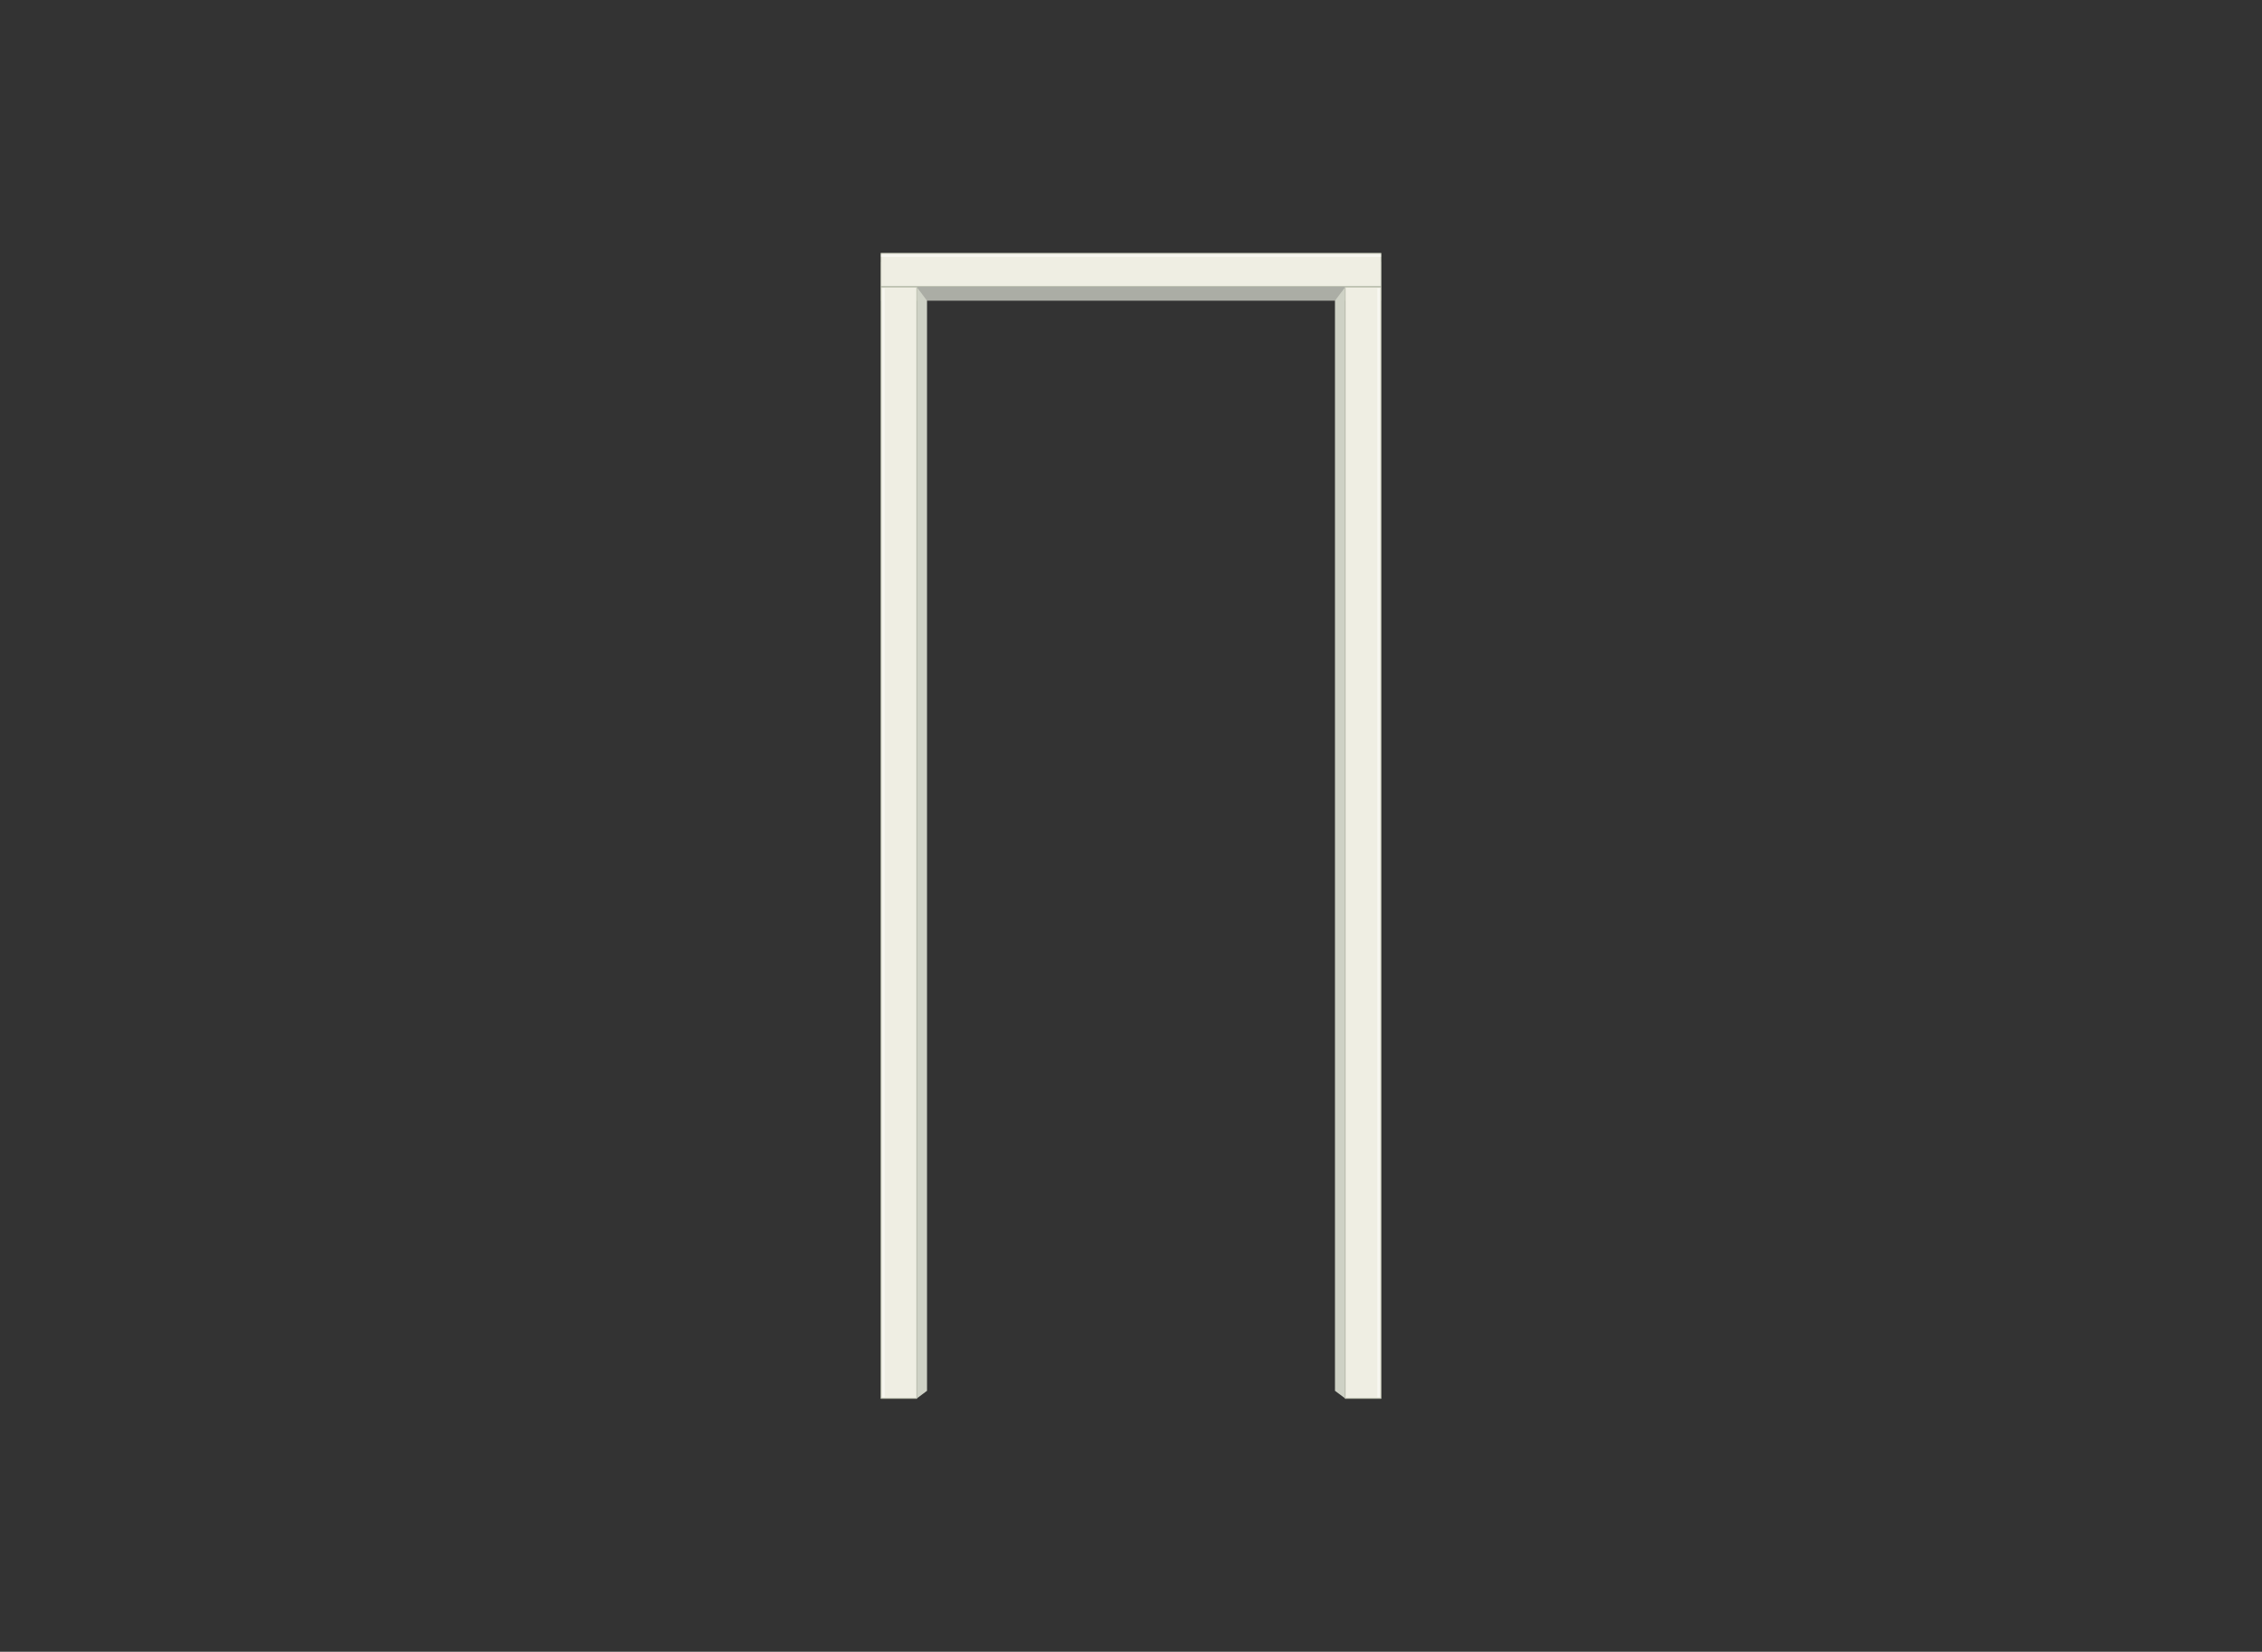 <?xml version="1.0" encoding="utf-8"?>
<!-- Generator: Adobe Illustrator 24.3.0, SVG Export Plug-In . SVG Version: 6.00 Build 0)  -->
<svg version="1.1" id="kozijn" xmlns="http://www.w3.org/2000/svg" xmlns:xlink="http://www.w3.org/1999/xlink" x="0px" y="0px"
	 viewBox="0 0 881.96 644.08" style="enable-background:new 0 0 881.96 644.08;" xml:space="preserve">
<rect x="0" y="0" width="881.96" height="644.08" fill="#333333" stroke="none"/>
<style type="text/css">
	.st0{fill:#ABADA5;}
	.st1{fill:#EFEEE3;stroke:#BDC1B0;stroke-width:0.3;stroke-linecap:round;stroke-linejoin:round;stroke-miterlimit:10;}
	.st2{opacity:0.5;fill:#FFFFFF;}
	.st3{fill:#CED1C5;}
</style>
<g>
	<g>
		
			<rect x="343.52" y="102.14" transform="matrix(-1 -1.075878e-10 1.075878e-10 -1 881.956 219.4)" class="st0" width="194.92" height="15.11"/>
		
			<rect x="343.52" y="98.76" transform="matrix(-1 -1.075830e-10 1.075830e-10 -1 881.956 210.447)" class="st1" width="194.92" height="12.93"/>
		
			<rect x="343.52" y="99.27" transform="matrix(-1 -1.075878e-10 1.075878e-10 -1 881.956 199.44)" class="st2" width="194.92" height="0.9"/>
	</g>
	<g>
		<g>
			<polygon class="st3" points="357.45,545.32 357.45,111.95 361.45,117.25 361.45,542.33 			"/>
		</g>
		
			<rect x="133.8" y="321.67" transform="matrix(2.997386e-07 -1 1 2.997386e-07 21.848 679.114)" class="st1" width="433.37" height="13.93"/>
		
			<rect x="128.25" y="328.19" transform="matrix(3.003780e-07 -1 1 3.003780e-07 15.842 673.113)" class="st2" width="432.45" height="0.9"/>
	</g>
	<g>
		<g>
			<polygon class="st3" points="524.51,545.32 524.51,111.95 520.51,117.25 520.51,542.33 			"/>
		</g>
		
			<rect x="314.79" y="321.67" transform="matrix(-2.996937e-07 -1 1 -2.996937e-07 202.842 860.108)" class="st1" width="433.37" height="13.93"/>
		
			<rect x="321.25" y="328.19" transform="matrix(-3.003331e-07 -1 1 -3.003331e-07 208.843 866.114)" class="st2" width="432.45" height="0.9"/>
	</g>
</g>
</svg>
